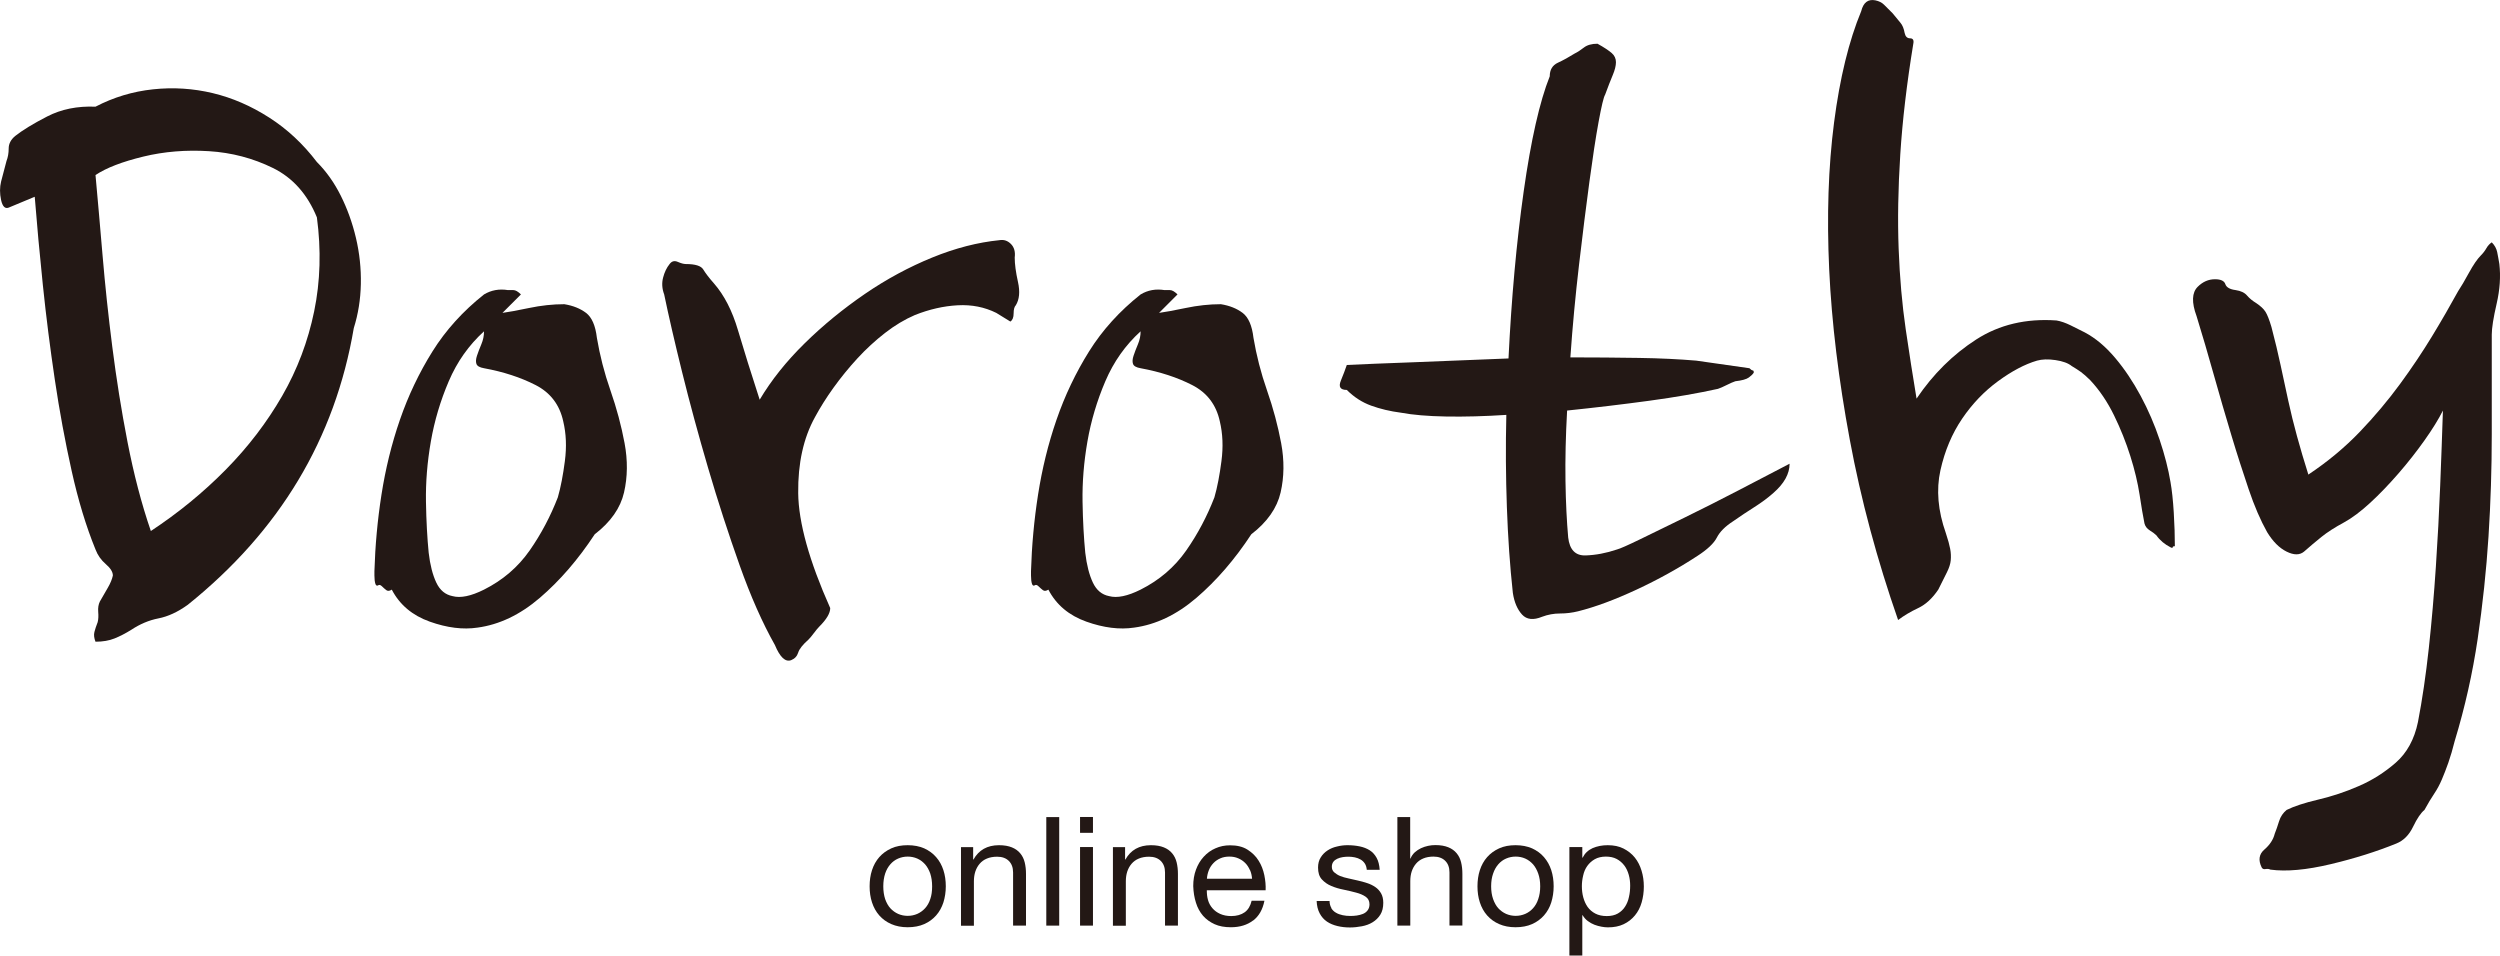 <?xml version="1.0" encoding="UTF-8"?>
<svg id="_レイヤー_1" data-name=" レイヤー 1" xmlns="http://www.w3.org/2000/svg" viewBox="0 0 230.36 88.05">
  <defs>
    <style>
      .cls-1 {
        fill: #231815;
      }
    </style>
  </defs>
  <g>
    <path class="cls-1" d="M29.2,14.93c.87.87,1.6,1.9,2.2,3.1.6,1.2,1.07,2.5,1.4,3.9s.48,2.82.45,4.25-.25,2.78-.65,4.05c-1.73,10.2-6.83,18.7-15.3,25.5-.93.67-1.83,1.08-2.7,1.25s-1.7.52-2.5,1.05c-.53.33-1.05.6-1.55.8s-1.08.3-1.75.3c-.13-.33-.17-.63-.1-.9s.17-.57.3-.9c.07-.27.08-.58.05-.95s.02-.68.15-.95c.27-.46.52-.9.75-1.3.23-.4.38-.77.45-1.1,0-.33-.22-.68-.65-1.05-.43-.37-.75-.82-.95-1.35-.87-2.13-1.6-4.55-2.2-7.25s-1.12-5.5-1.55-8.4c-.43-2.9-.8-5.8-1.1-8.7s-.55-5.62-.75-8.15l-2.4,1c-.33.13-.57-.1-.7-.7s-.13-1.17,0-1.7l.5-1.9c.13-.33.2-.72.2-1.15s.2-.82.6-1.15c.67-.53,1.65-1.13,2.95-1.8s2.78-.97,4.45-.9c1.67-.87,3.43-1.4,5.3-1.6,1.87-.2,3.7-.08,5.5.35s3.53,1.18,5.2,2.25,3.13,2.43,4.4,4.1ZM29.2,20.03c-.87-2.13-2.22-3.65-4.05-4.55-1.83-.9-3.8-1.42-5.9-1.55s-4.12.03-6.05.5-3.4,1.03-4.4,1.7c.2,2.2.42,4.67.65,7.4s.53,5.55.9,8.45c.37,2.9.83,5.82,1.4,8.75s1.28,5.67,2.15,8.2c2.53-1.67,4.83-3.55,6.9-5.65,2.07-2.1,3.8-4.37,5.2-6.8,1.4-2.43,2.38-5.03,2.95-7.8.57-2.77.65-5.65.25-8.65Z"/>
    <path class="cls-1" d="M48,27.13l-1.7,1.7c.53-.07,1.35-.22,2.45-.45,1.1-.23,2.18-.35,3.25-.35.8.13,1.47.4,2,.8s.87,1.17,1,2.3c.27,1.6.68,3.22,1.25,4.85.57,1.63,1,3.25,1.3,4.85s.28,3.12-.05,4.55c-.33,1.43-1.23,2.72-2.7,3.85-1.53,2.33-3.22,4.28-5.05,5.85-1.83,1.57-3.75,2.48-5.75,2.75-1.33.2-2.8.02-4.4-.55-1.6-.57-2.77-1.55-3.5-2.95-.2.13-.37.15-.5.05-.13-.1-.27-.22-.4-.35-.13-.13-.25-.17-.35-.1s-.18.04-.25-.1c-.07-.2-.1-.47-.1-.8v-.4c.07-2.33.28-4.68.65-7.05.37-2.37.93-4.67,1.7-6.9.77-2.23,1.77-4.33,3-6.3,1.23-1.97,2.82-3.72,4.75-5.25.67-.4,1.4-.53,2.2-.4h.5c.2,0,.43.13.7.4ZM44.6,33.93c-.4-.07-.63-.2-.7-.4s-.05-.45.05-.75.23-.65.4-1.05c.17-.4.25-.8.25-1.2-1.4,1.27-2.48,2.8-3.25,4.6s-1.32,3.65-1.65,5.55c-.33,1.9-.48,3.75-.45,5.55s.12,3.37.25,4.7c.13,1.13.37,2.05.7,2.75s.83,1.12,1.5,1.25c.73.2,1.7,0,2.9-.6,1.73-.87,3.13-2.07,4.2-3.6s1.93-3.17,2.6-4.9c.27-.93.48-2.05.65-3.35.17-1.3.12-2.52-.15-3.65-.33-1.53-1.18-2.65-2.55-3.35-1.37-.7-2.95-1.22-4.75-1.55Z"/>
    <path class="cls-1" d="M93.5,23.73c0,.6.1,1.35.3,2.25.2.9.13,1.62-.2,2.15-.13.13-.2.38-.2.75s-.1.62-.3.75l-1.3-.8c-1.07-.53-2.25-.77-3.55-.7s-2.62.37-3.95.9c-.93.4-1.85.95-2.75,1.65-.9.7-1.75,1.48-2.55,2.35s-1.53,1.77-2.2,2.7-1.23,1.83-1.7,2.7c-1.07,1.93-1.58,4.27-1.55,7s1.02,6.27,2.95,10.6c0,.47-.33,1.03-1,1.7-.13.13-.3.33-.5.6-.2.27-.37.47-.5.6-.53.47-.85.87-.95,1.2s-.32.57-.65.7c-.53.2-1.03-.27-1.5-1.4-1.13-2-2.22-4.45-3.25-7.35-1.03-2.9-2-5.88-2.9-8.95s-1.7-6.02-2.4-8.85c-.7-2.83-1.25-5.22-1.65-7.15-.2-.53-.23-1.05-.1-1.55s.33-.92.6-1.25c.2-.27.45-.33.75-.2s.55.2.75.2c.87,0,1.4.17,1.6.5s.53.77,1,1.3c.93,1.07,1.67,2.5,2.2,4.3.53,1.8,1.2,3.93,2,6.4,1.07-1.8,2.45-3.53,4.15-5.2,1.7-1.67,3.55-3.18,5.55-4.55,2-1.37,4.07-2.48,6.2-3.35s4.2-1.4,6.2-1.6c.4-.07.75.05,1.05.35.3.3.42.72.35,1.25Z"/>
    <path class="cls-1" d="M108.5,27.13l-1.7,1.7c.53-.07,1.35-.22,2.45-.45,1.1-.23,2.18-.35,3.25-.35.8.13,1.47.4,2,.8s.87,1.17,1,2.3c.27,1.6.68,3.22,1.25,4.85.57,1.63,1,3.25,1.3,4.85s.28,3.12-.05,4.55-1.23,2.72-2.7,3.85c-1.53,2.33-3.22,4.28-5.05,5.85s-3.75,2.48-5.75,2.75c-1.33.2-2.8.02-4.4-.55s-2.77-1.55-3.5-2.95c-.2.13-.37.15-.5.05-.13-.1-.27-.22-.4-.35-.13-.13-.25-.17-.35-.1s-.18.04-.25-.1c-.07-.2-.1-.47-.1-.8v-.4c.07-2.33.28-4.68.65-7.05s.93-4.67,1.7-6.9c.77-2.23,1.77-4.33,3-6.3,1.23-1.97,2.82-3.72,4.75-5.25.67-.4,1.4-.53,2.2-.4h.5c.2,0,.43.13.7.4ZM105.1,33.93c-.4-.07-.63-.2-.7-.4s-.05-.45.05-.75c.1-.3.23-.65.4-1.05.17-.4.25-.8.25-1.2-1.4,1.27-2.48,2.8-3.25,4.6s-1.32,3.65-1.65,5.55c-.33,1.9-.48,3.75-.45,5.55.03,1.8.12,3.37.25,4.7.13,1.13.37,2.05.7,2.75.33.7.83,1.12,1.5,1.25.73.2,1.7,0,2.9-.6,1.73-.87,3.13-2.07,4.2-3.6s1.93-3.17,2.6-4.9c.27-.93.48-2.05.65-3.35s.12-2.52-.15-3.65c-.33-1.53-1.18-2.65-2.55-3.35-1.37-.7-2.95-1.22-4.75-1.55Z"/>
    <path class="cls-1" d="M161.2,33.93c.13.13.23.2.3.2s.1.07.1.2c-.07.13-.22.28-.45.45-.23.17-.65.28-1.25.35-.2.07-.47.18-.8.35s-.6.28-.8.35c-1.8.4-3.92.77-6.35,1.1-2.43.33-4.95.63-7.55.9-.13,2.33-.18,4.5-.15,6.5s.12,3.73.25,5.2c.13,1.13.67,1.68,1.6,1.65.93-.03,1.9-.21,2.9-.55.27-.07.98-.38,2.15-.95s2.53-1.23,4.1-2,3.22-1.6,4.95-2.5,3.3-1.72,4.7-2.45c0,.93-.5,1.83-1.5,2.7-.53.47-1.12.9-1.75,1.3-.63.4-1.28.83-1.95,1.3-.73.47-1.23.97-1.5,1.5s-.87,1.1-1.8,1.7c-1.73,1.13-3.6,2.17-5.6,3.1-2,.93-3.8,1.6-5.4,2-.53.13-1.08.2-1.65.2s-1.12.1-1.65.3c-.8.33-1.42.27-1.85-.2-.43-.47-.72-1.13-.85-2-.27-2.47-.45-5.1-.55-7.9-.1-2.8-.12-5.63-.05-8.5-2,.13-3.85.18-5.55.15s-3.08-.15-4.15-.35c-1-.13-1.92-.35-2.75-.65-.83-.3-1.58-.78-2.25-1.45-.6,0-.78-.28-.55-.85.23-.57.42-1.05.55-1.45,1.4-.07,3.45-.15,6.15-.25s5.62-.22,8.75-.35c.27-5.53.73-10.67,1.4-15.4s1.47-8.27,2.4-10.6c0-.6.25-1.02.75-1.25s1.02-.52,1.55-.85c.27-.13.55-.32.85-.55s.71-.35,1.25-.35c.6.33,1.03.62,1.3.85s.4.52.4.85-.1.73-.3,1.2-.43,1.07-.7,1.8c-.13.2-.33,1.03-.6,2.5s-.55,3.32-.85,5.55c-.3,2.23-.62,4.77-.95,7.6s-.6,5.68-.8,8.55c2.2,0,4.3.02,6.3.05s3.77.12,5.3.25l4.9.7h0Z"/>
    <path class="cls-1" d="M176.6,36.73c1.53-2.27,3.37-4.08,5.5-5.45,2.13-1.37,4.6-1.95,7.4-1.75.4.07.83.22,1.3.45.47.23.9.45,1.3.65,1,.53,1.93,1.32,2.8,2.35.87,1.03,1.65,2.2,2.35,3.5.7,1.3,1.28,2.65,1.75,4.05.47,1.4.8,2.7,1,3.9.13.73.23,1.67.3,2.8s.1,2.17.1,3.1c-.13,0-.2.03-.2.1s-.07.07-.2,0c-.53-.27-.97-.63-1.3-1.1-.13-.13-.33-.28-.6-.45-.27-.17-.43-.38-.5-.65-.13-.67-.29-1.55-.45-2.65-.17-1.1-.45-2.28-.85-3.55-.4-1.27-.9-2.52-1.5-3.75s-1.33-2.32-2.2-3.25c-.33-.33-.62-.58-.85-.75-.23-.17-.52-.35-.85-.55-.33-.27-.83-.45-1.5-.55s-1.23-.08-1.7.05c-1.13.33-2.33.97-3.6,1.9s-2.37,2.08-3.3,3.45c-.93,1.37-1.6,2.95-2,4.75s-.23,3.73.5,5.8c.2.6.33,1.08.4,1.45.07.37.08.72.05,1.05-.03.33-.15.7-.35,1.1-.2.4-.47.93-.8,1.6-.54.8-1.15,1.37-1.85,1.7-.7.33-1.32.7-1.85,1.1-1.93-5.53-3.42-11.07-4.45-16.6-1.03-5.53-1.67-10.77-1.9-15.7s-.08-9.45.45-13.55c.53-4.1,1.37-7.52,2.5-10.25.2-.8.63-1.13,1.3-1,.33.07.6.2.8.4.2.2.46.47.8.8.27.33.5.62.7.85.2.23.33.55.4.95.07.33.23.5.5.5s.37.17.3.5c-.6,3.67-1,7.07-1.2,10.2s-.25,6.03-.15,8.7c.1,2.67.32,5.13.65,7.4.33,2.27.67,4.4,1,6.4h0Z"/>
    <path class="cls-1" d="M226.2,68.23c-.2.8-.4,1.48-.6,2.05-.2.57-.4,1.08-.6,1.55-.2.47-.43.9-.7,1.3s-.57.9-.9,1.5c-.33.27-.68.78-1.05,1.55-.37.77-.88,1.28-1.55,1.55-1.8.73-3.82,1.37-6.05,1.9s-4.08.7-5.55.5c-.13-.07-.28-.08-.45-.05s-.28-.02-.35-.15c-.33-.67-.25-1.22.25-1.65s.82-.92.95-1.45c.13-.33.27-.72.4-1.15.13-.43.37-.78.7-1.05.67-.33,1.63-.65,2.9-.95,1.27-.3,2.52-.71,3.75-1.25,1.23-.53,2.37-1.25,3.4-2.15s1.72-2.15,2.05-3.75c.4-2.07.73-4.33,1-6.8.27-2.47.48-4.97.65-7.5s.3-5.03.4-7.5c.1-2.47.18-4.77.25-6.9-.4.8-.97,1.72-1.7,2.75s-1.53,2.05-2.4,3.05-1.73,1.9-2.6,2.7c-.87.8-1.67,1.4-2.4,1.8-.87.47-1.57.92-2.1,1.35s-1.07.88-1.6,1.35c-.4.33-.93.33-1.6,0-.67-.33-1.27-.93-1.8-1.8-.6-1.07-1.17-2.38-1.7-3.95s-1.07-3.23-1.6-5-1.07-3.6-1.6-5.5-1.07-3.72-1.6-5.45c-.47-1.27-.43-2.17.1-2.7.47-.47,1-.7,1.6-.7.53,0,.85.15.95.45.1.3.42.48.95.55.47.07.82.23,1.05.5s.52.5.85.7c.4.27.68.53.85.8.17.27.35.73.55,1.4.33,1.27.62,2.45.85,3.55.23,1.1.47,2.18.7,3.25s.5,2.15.8,3.25.65,2.28,1.05,3.55c1.8-1.2,3.38-2.52,4.75-3.95s2.6-2.9,3.7-4.4,2.08-2.97,2.95-4.4c.87-1.43,1.67-2.82,2.4-4.15.27-.4.6-.97,1-1.7.4-.73.77-1.27,1.1-1.6.2-.2.37-.42.5-.65s.3-.42.5-.55c.27.27.43.57.5.9s.13.7.2,1.1c.13,1.13.05,2.35-.25,3.65s-.45,2.25-.45,2.85v9.2c0,3.13-.1,6.27-.3,9.4s-.54,6.29-1,9.45c-.47,3.17-1.17,6.28-2.1,9.35h0Z"/>
  </g>
  <g>
    <path class="cls-1" d="M80.35,80.18c.15-.46.37-.86.67-1.2s.67-.61,1.11-.81.94-.29,1.51-.29,1.08.1,1.52.29c.43.2.8.46,1.1.81.3.34.52.74.67,1.2s.22.96.22,1.49-.08,1.03-.22,1.48c-.15.46-.37.86-.67,1.2-.3.34-.67.61-1.1.8s-.94.29-1.52.29-1.07-.1-1.51-.29-.81-.46-1.11-.8-.52-.74-.67-1.2-.22-.95-.22-1.48.07-1.03.22-1.49ZM81.56,82.84c.12.34.28.63.48.85s.45.4.72.52c.27.12.57.18.88.18s.6-.06.88-.18c.27-.12.52-.3.72-.52.21-.23.37-.51.48-.85.12-.34.17-.73.17-1.17s-.06-.83-.17-1.17c-.12-.34-.28-.63-.48-.86-.21-.23-.45-.41-.72-.53-.28-.12-.57-.18-.88-.18s-.6.06-.88.18-.52.3-.72.53-.37.52-.48.86-.17.73-.17,1.17.06.83.17,1.17Z"/>
    <path class="cls-1" d="M89.67,78.05v1.15h.03c.49-.88,1.28-1.32,2.35-1.32.48,0,.87.07,1.19.2s.57.31.77.55.33.51.41.83.12.68.12,1.07v4.76h-1.19v-4.9c0-.45-.13-.8-.39-1.06-.26-.26-.62-.39-1.08-.39-.36,0-.68.06-.94.17-.27.11-.49.27-.67.48-.18.21-.31.45-.4.72-.09.28-.13.58-.13.9v4.09h-1.19v-7.24h1.12Z"/>
    <path class="cls-1" d="M97.6,75.29v10h-1.19v-10h1.19Z"/>
    <path class="cls-1" d="M99.52,76.74v-1.46h1.19v1.46h-1.19ZM100.71,78.05v7.24h-1.19v-7.24h1.19Z"/>
    <path class="cls-1" d="M103.67,78.05v1.15h.03c.49-.88,1.28-1.32,2.35-1.32.48,0,.87.07,1.19.2s.57.31.77.55.33.51.41.83.12.68.12,1.07v4.76h-1.19v-4.9c0-.45-.13-.8-.39-1.06-.26-.26-.62-.39-1.08-.39-.36,0-.68.06-.94.17-.27.11-.49.27-.67.48-.18.21-.31.45-.4.72-.09.28-.13.58-.13.9v4.09h-1.19v-7.24h1.12Z"/>
    <path class="cls-1" d="M115.46,84.82c-.54.41-1.22.62-2.04.62-.58,0-1.08-.09-1.5-.28s-.78-.45-1.07-.78c-.29-.34-.51-.74-.65-1.2-.15-.47-.23-.97-.25-1.53,0-.55.08-1.05.25-1.51s.4-.85.71-1.19.66-.6,1.08-.78c.42-.19.87-.28,1.36-.28.64,0,1.18.13,1.6.4.42.27.77.6,1.02,1.01.26.41.43.86.53,1.34.1.49.14.95.12,1.39h-5.42c0,.32.03.62.11.9.08.29.22.54.41.76s.42.39.71.52.63.2,1.02.2c.5,0,.92-.12,1.24-.35.32-.23.53-.59.64-1.06h1.18c-.16.81-.51,1.42-1.05,1.83h0ZM115.17,80.17c-.11-.25-.25-.47-.43-.65s-.4-.33-.64-.43c-.25-.11-.52-.16-.82-.16s-.59.05-.83.16c-.25.11-.46.25-.64.44s-.32.4-.42.65-.16.51-.18.79h4.16c-.02-.28-.08-.55-.19-.8h0Z"/>
    <path class="cls-1" d="M122.66,83.67c.11.18.26.33.44.43.18.11.39.18.62.23s.46.07.71.07c.19,0,.38-.01.59-.04s.39-.08.57-.15c.17-.07.32-.18.43-.33.11-.14.17-.33.17-.55,0-.31-.12-.54-.35-.7-.23-.16-.53-.29-.88-.38s-.73-.19-1.14-.27c-.41-.08-.79-.19-1.14-.34-.35-.14-.64-.35-.88-.61s-.35-.62-.35-1.09c0-.36.08-.68.25-.94.16-.26.37-.47.63-.64s.55-.29.87-.36c.32-.08.64-.12.96-.12.41,0,.79.04,1.13.11s.65.19.92.36.48.41.64.7c.16.29.25.66.28,1.1h-1.19c-.02-.23-.08-.43-.18-.58s-.23-.28-.39-.37c-.16-.09-.33-.16-.53-.2s-.38-.06-.58-.06c-.18,0-.36.01-.54.04s-.35.08-.5.15-.27.16-.36.28c-.09.12-.14.27-.14.46,0,.21.07.38.22.51s.33.25.55.34.48.16.76.22.56.12.84.19c.3.07.59.14.88.24.28.09.54.22.76.37s.4.35.53.58.2.52.2.87c0,.44-.09.8-.27,1.09-.18.29-.42.52-.71.7s-.62.3-.99.37-.74.11-1.1.11c-.4,0-.78-.04-1.15-.13s-.69-.22-.97-.41-.5-.44-.67-.76-.26-.69-.28-1.14h1.19c0,.26.07.48.18.67l-.03-.02Z"/>
    <path class="cls-1" d="M129.94,75.29v3.82h.03c.09-.22.22-.41.39-.57.17-.15.36-.28.57-.38s.43-.17.66-.22.45-.07.67-.07c.48,0,.87.07,1.19.2s.57.31.77.55.33.51.41.83.12.68.12,1.07v4.76h-1.19v-4.9c0-.45-.13-.8-.39-1.06s-.62-.39-1.08-.39c-.36,0-.68.06-.94.17-.27.11-.49.27-.67.48-.18.21-.31.45-.4.72s-.13.58-.13.9v4.09h-1.19v-10h1.19-.01Z"/>
    <path class="cls-1" d="M136.36,80.18c.15-.46.37-.86.67-1.2s.67-.61,1.11-.81.94-.29,1.51-.29,1.08.1,1.52.29c.43.2.8.46,1.1.81s.52.74.67,1.2.22.96.22,1.49-.08,1.03-.22,1.48-.37.86-.67,1.2-.67.61-1.1.8c-.43.19-.94.29-1.52.29s-1.07-.1-1.51-.29-.81-.46-1.11-.8c-.3-.34-.52-.74-.67-1.2s-.22-.95-.22-1.48.07-1.03.22-1.49ZM137.58,82.84c.12.34.28.63.48.85s.45.4.72.52c.28.12.57.18.88.18s.6-.06.88-.18.52-.3.72-.52c.21-.23.37-.51.48-.85.12-.34.18-.73.18-1.17s-.06-.83-.18-1.17-.28-.63-.48-.86c-.21-.23-.45-.41-.72-.53s-.57-.18-.88-.18-.6.06-.88.18-.52.3-.72.53-.37.52-.48.86c-.12.34-.18.73-.18,1.17s.06.83.18,1.17Z"/>
    <path class="cls-1" d="M145.8,78.05v.98h.03c.2-.4.5-.69.92-.88.42-.18.88-.27,1.39-.27.56,0,1.05.1,1.46.31s.76.48,1.04.83.48.75.62,1.21.21.94.21,1.46-.07,1-.2,1.46c-.13.46-.34.86-.62,1.2s-.62.61-1.04.81-.9.29-1.45.29c-.18,0-.38-.02-.59-.06-.22-.04-.44-.1-.65-.18s-.42-.2-.61-.34-.35-.32-.48-.54h-.03v3.72h-1.19v-10h1.19,0ZM150.08,80.61c-.09-.32-.22-.61-.41-.86s-.42-.45-.7-.6-.62-.22-1-.22-.74.08-1.02.24c-.28.16-.51.37-.69.62s-.31.55-.38.88c-.08.33-.12.66-.12.99,0,.35.04.7.13,1.03s.22.62.4.88c.18.25.42.46.71.61.29.15.64.23,1.05.23s.75-.08,1.03-.24c.27-.16.5-.37.66-.63.17-.26.29-.56.36-.9.08-.34.11-.68.11-1.04,0-.34-.04-.67-.13-.99Z"/>
  </g>
</svg>